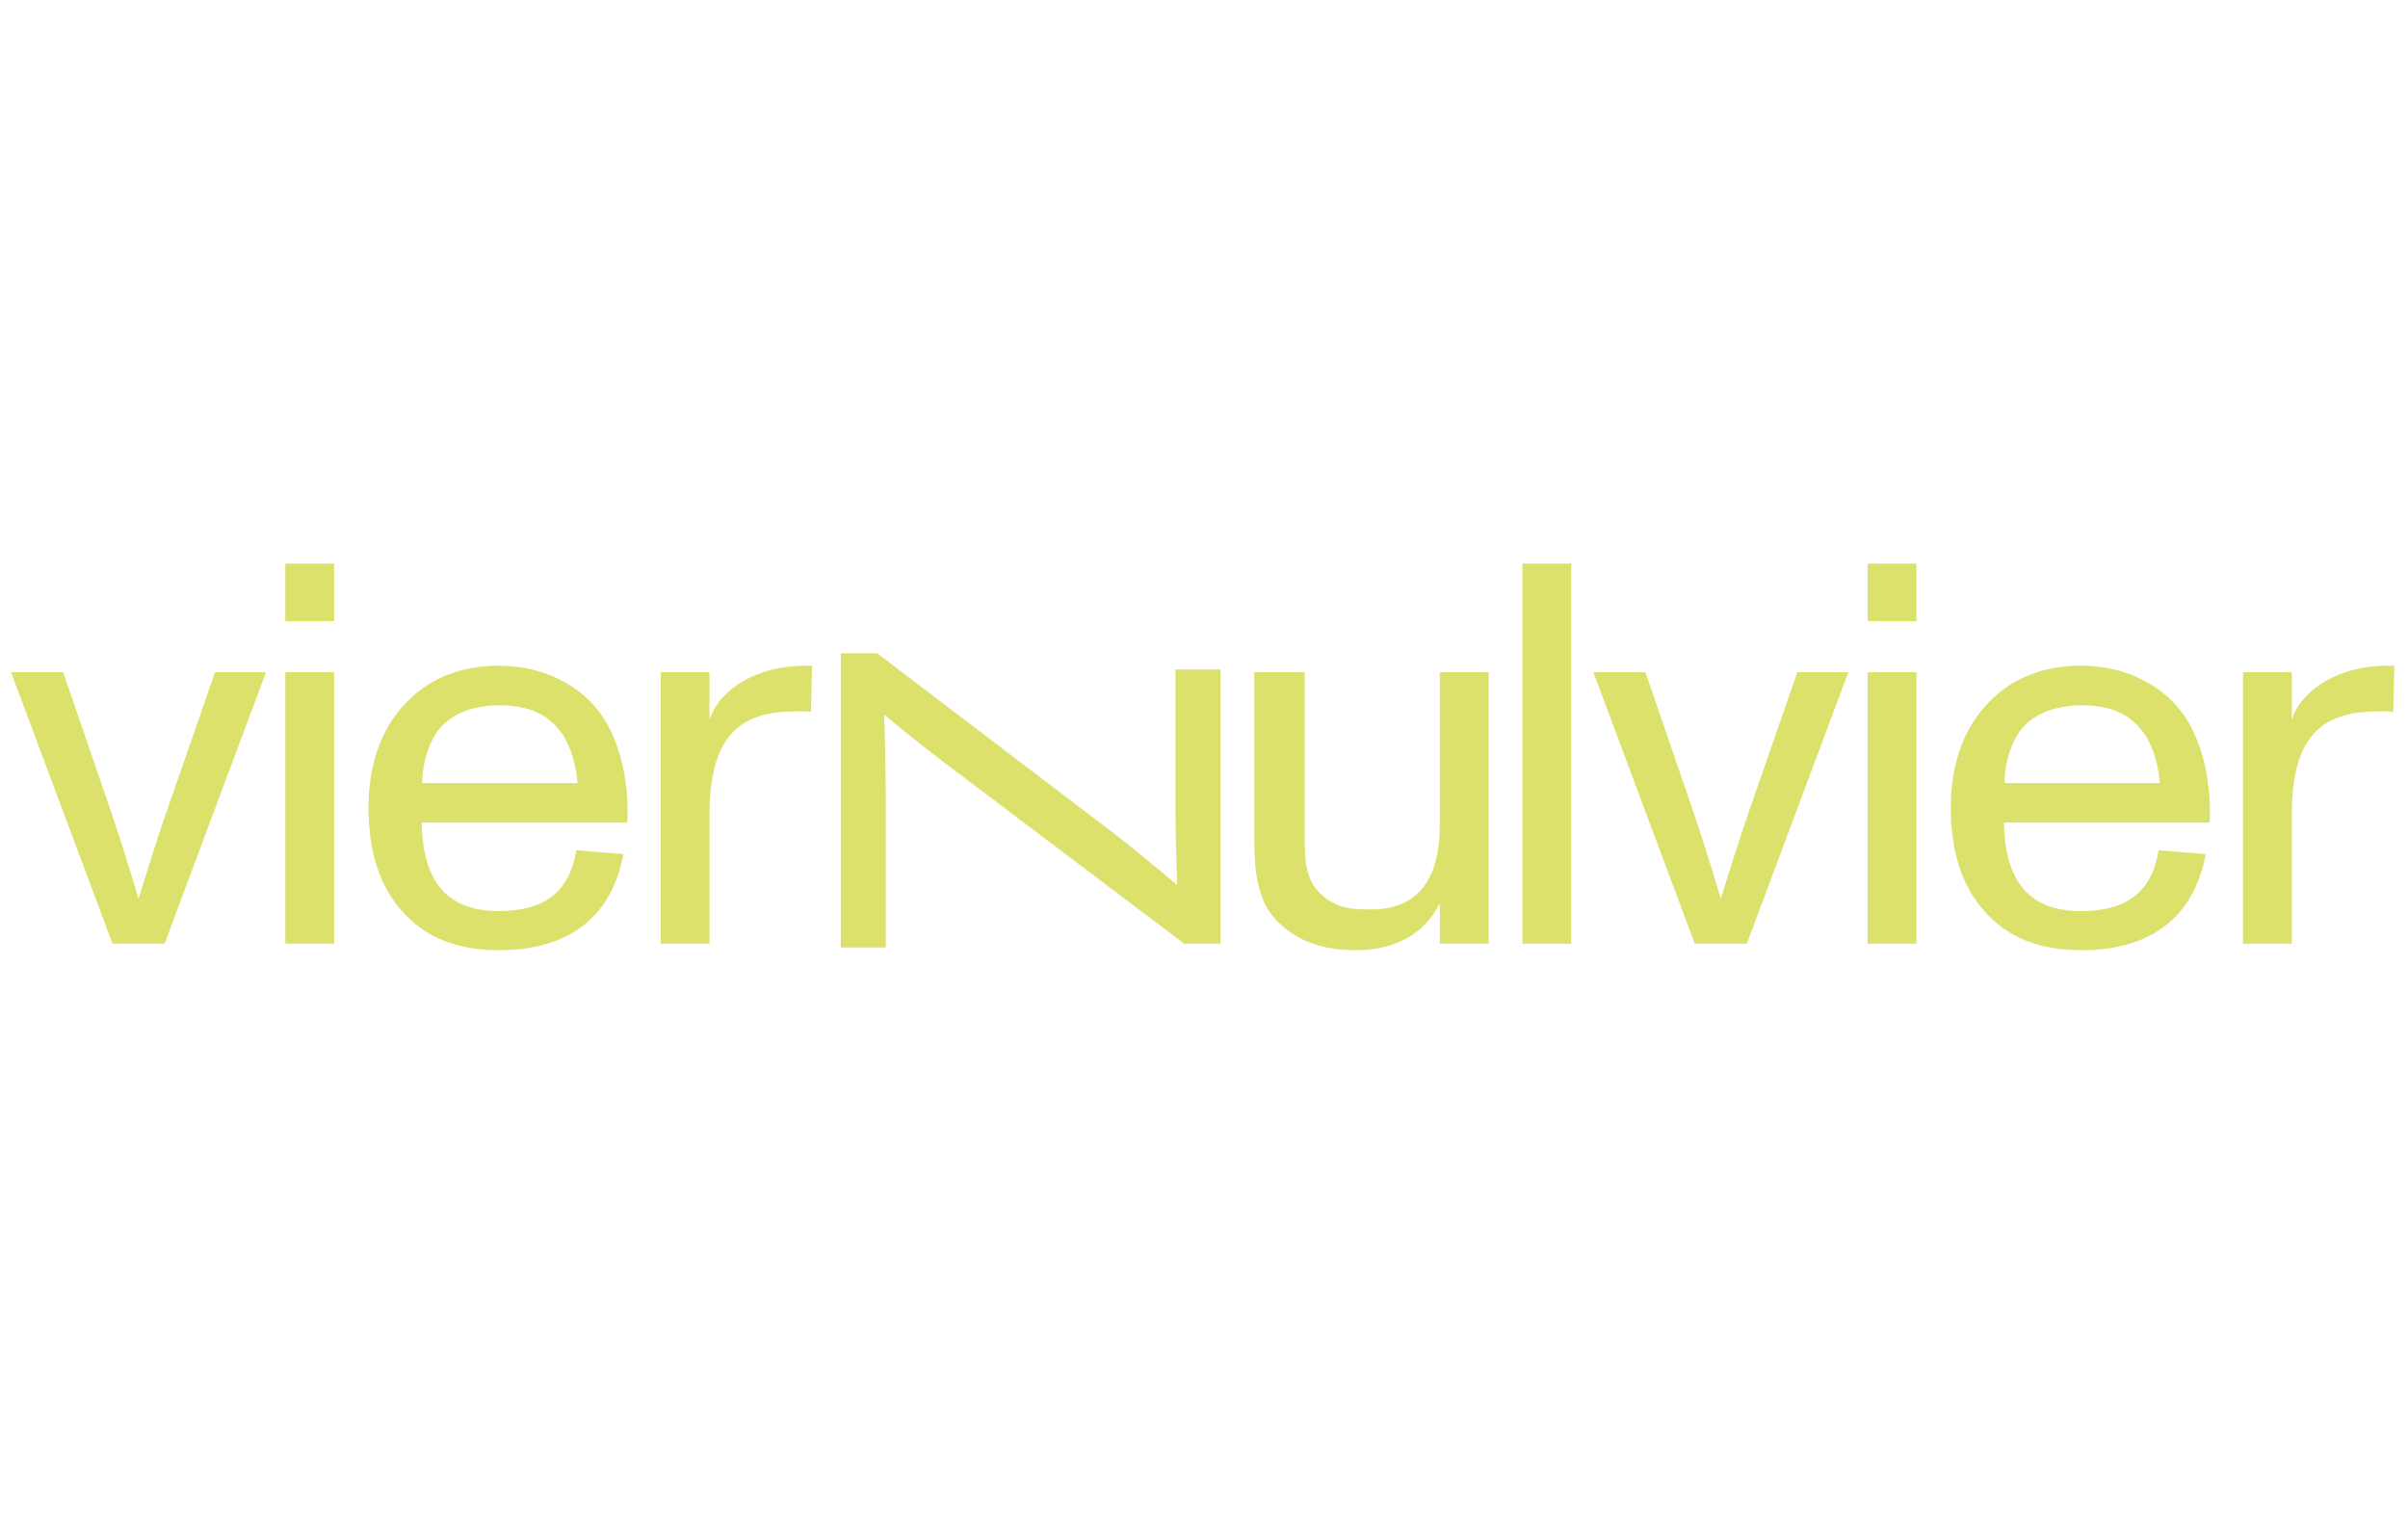 <?xml version="1.0" encoding="UTF-8" standalone="no"?>
<!DOCTYPE svg PUBLIC "-//W3C//DTD SVG 1.1//EN" "http://www.w3.org/Graphics/SVG/1.1/DTD/svg11.dtd">
<svg width="100%" height="100%" viewBox="0 0 600 377" version="1.1" xmlns="http://www.w3.org/2000/svg" xmlns:xlink="http://www.w3.org/1999/xlink" xml:space="preserve" xmlns:serif="http://www.serif.com/" style="fill-rule:evenodd;clip-rule:evenodd;stroke-linejoin:round;stroke-miterlimit:2;">
    <g id="Artboard1" transform="matrix(0.976,0,0,0.843,0,-437.328)">
        <g transform="matrix(0.277,0,0,0.321,-10.494,500.927)">
            <path d="M141.57,924.64L48.07,674.64L96.07,674.64L140.57,804.14C145.07,817.14 153.57,843.14 165.57,883.14C174.07,855.64 183.07,827.14 191.07,804.14L236.07,674.64L283.07,674.64L189.57,924.64L141.57,924.64Z" style="fill:rgb(220,225,107);fill-rule:nonzero;"/>
        </g>
        <g transform="matrix(0.277,0,0,0.321,-10.494,500.927)">
            <path d="M300.87,627.64L300.87,574.64L345.87,574.64L345.87,627.64L300.87,627.64ZM300.87,924.64L300.87,674.64L345.87,674.64L345.87,924.64L300.87,924.64Z" style="fill:rgb(220,225,107);fill-rule:nonzero;"/>
        </g>
        <g transform="matrix(0.277,0,0,0.321,-10.494,500.927)">
            <path d="M616.01,813.14L426.51,813.14C427.51,868.14 450.51,894.64 497.51,894.64C540.01,894.64 563.01,876.64 569.01,838.64L612.51,842.14C601.51,900.64 561.51,930.64 498.01,930.64C459.51,930.64 429.51,919.14 408.01,894.14C387.01,870.64 377.51,838.14 377.51,799.14C377.51,762.14 388.01,729.64 409.01,706.14C431.01,681.14 461.51,668.64 497.51,668.64C537.01,668.64 574.51,685.64 595.01,718.14C610.01,742.14 618.01,777.64 616.01,813.14ZM439.01,732.14C430.01,747.14 427.01,764.14 427.01,776.64L570.01,776.64C569.51,763.14 564.51,744.14 556.51,732.14C543.51,713.14 525.01,705.14 498.01,705.14C470.01,705.14 449.01,715.64 439.01,732.14Z" style="fill:rgb(220,225,107);fill-rule:nonzero;"/>
        </g>
        <g transform="matrix(0.277,0,0,0.321,-10.494,500.927)">
            <path d="M786.3,668.64L785.3,711.14C782.3,710.64 778.3,710.64 773.8,710.64C726.3,710.64 691.8,725.64 691.8,806.14L691.8,924.64L646.8,924.64L646.8,674.64L691.8,674.64L691.8,718.64C698.8,694.64 728.3,672.14 769.3,669.14C773.3,668.64 782.8,668.64 786.3,668.64Z" style="fill:rgb(220,225,107);fill-rule:nonzero;"/>
        </g>
        <g transform="matrix(0.277,0,0,0.321,-10.494,500.927)">
            <path d="M812.76,657.14L846.26,657.14L1063.26,822.14C1080.26,835.14 1103.26,854.14 1122.26,870.14L1122.76,870.14C1122.26,847.64 1121.26,827.14 1121.26,803.14L1121.26,672.14L1162.76,672.14L1162.76,924.64L1129.26,924.64L907.26,757.14C886.76,741.64 865.26,724.14 853.26,714.14L852.76,714.14C853.76,738.64 854.26,779.64 854.26,789.64L854.26,928.14L812.76,928.14L812.76,657.14Z" style="fill:rgb(220,225,107);fill-rule:nonzero;"/>
            <path d="M1364.89,674.64L1409.89,674.64L1409.89,924.64L1364.89,924.64L1364.89,887.14C1351.39,915.64 1323.39,930.64 1287.89,930.64C1255.39,930.64 1231.89,921.64 1213.89,902.64C1194.39,882.14 1193.89,850.64 1193.89,824.14L1193.89,674.64L1240.39,674.64L1240.39,821.64C1240.39,844.64 1239.89,864.14 1254.89,878.64C1269.39,892.64 1285.89,893.14 1300.39,893.14C1322.89,893.14 1364.89,887.64 1364.89,815.14L1364.89,674.64Z" style="fill:rgb(220,225,107);fill-rule:nonzero;"/>
            <rect x="1441.02" y="574.64" width="45" height="350" style="fill:rgb(220,225,107);"/>
        </g>
        <g transform="matrix(0.277,0,0,0.321,-10.494,500.927)">
            <path d="M1599.88,924.64L1506.38,674.64L1554.38,674.64L1598.88,804.14C1603.38,817.14 1611.88,843.14 1623.88,883.14C1632.38,855.64 1641.38,827.14 1649.38,804.14L1694.38,674.64L1741.38,674.64L1647.88,924.64L1599.88,924.64Z" style="fill:rgb(220,225,107);fill-rule:nonzero;"/>
            <path d="M1759.18,627.64L1759.18,574.64L1804.18,574.64L1804.18,627.64L1759.18,627.64ZM1759.18,924.64L1759.18,674.64L1804.18,674.64L1804.18,924.64L1759.18,924.64Z" style="fill:rgb(220,225,107);fill-rule:nonzero;"/>
            <path d="M2074.32,813.14L1884.82,813.14C1885.82,868.14 1908.82,894.64 1955.82,894.64C1998.32,894.64 2021.32,876.64 2027.32,838.64L2070.82,842.14C2059.82,900.64 2019.82,930.64 1956.32,930.64C1917.82,930.64 1887.82,919.14 1866.32,894.14C1845.32,870.64 1835.82,838.14 1835.82,799.14C1835.82,762.14 1846.32,729.64 1867.32,706.14C1889.32,681.14 1919.82,668.64 1955.82,668.64C1995.32,668.64 2032.82,685.64 2053.32,718.14C2068.32,742.14 2076.32,777.64 2074.32,813.14ZM1897.32,732.14C1888.32,747.14 1885.32,764.14 1885.32,776.64L2028.32,776.64C2027.82,763.14 2022.82,744.14 2014.82,732.14C2001.82,713.14 1983.32,705.14 1956.32,705.14C1928.32,705.14 1907.32,715.64 1897.32,732.14Z" style="fill:rgb(220,225,107);fill-rule:nonzero;"/>
            <path d="M2244.61,668.64L2243.61,711.14C2240.61,710.64 2236.61,710.64 2232.11,710.64C2184.61,710.64 2150.11,725.64 2150.11,806.14L2150.11,924.64L2105.11,924.64L2105.11,674.64L2150.11,674.64L2150.11,718.64C2157.11,694.64 2186.61,672.14 2227.61,669.14C2231.61,668.64 2241.11,668.64 2244.61,668.64Z" style="fill:rgb(220,225,107);fill-rule:nonzero;"/>
        </g>
    </g>
</svg>
